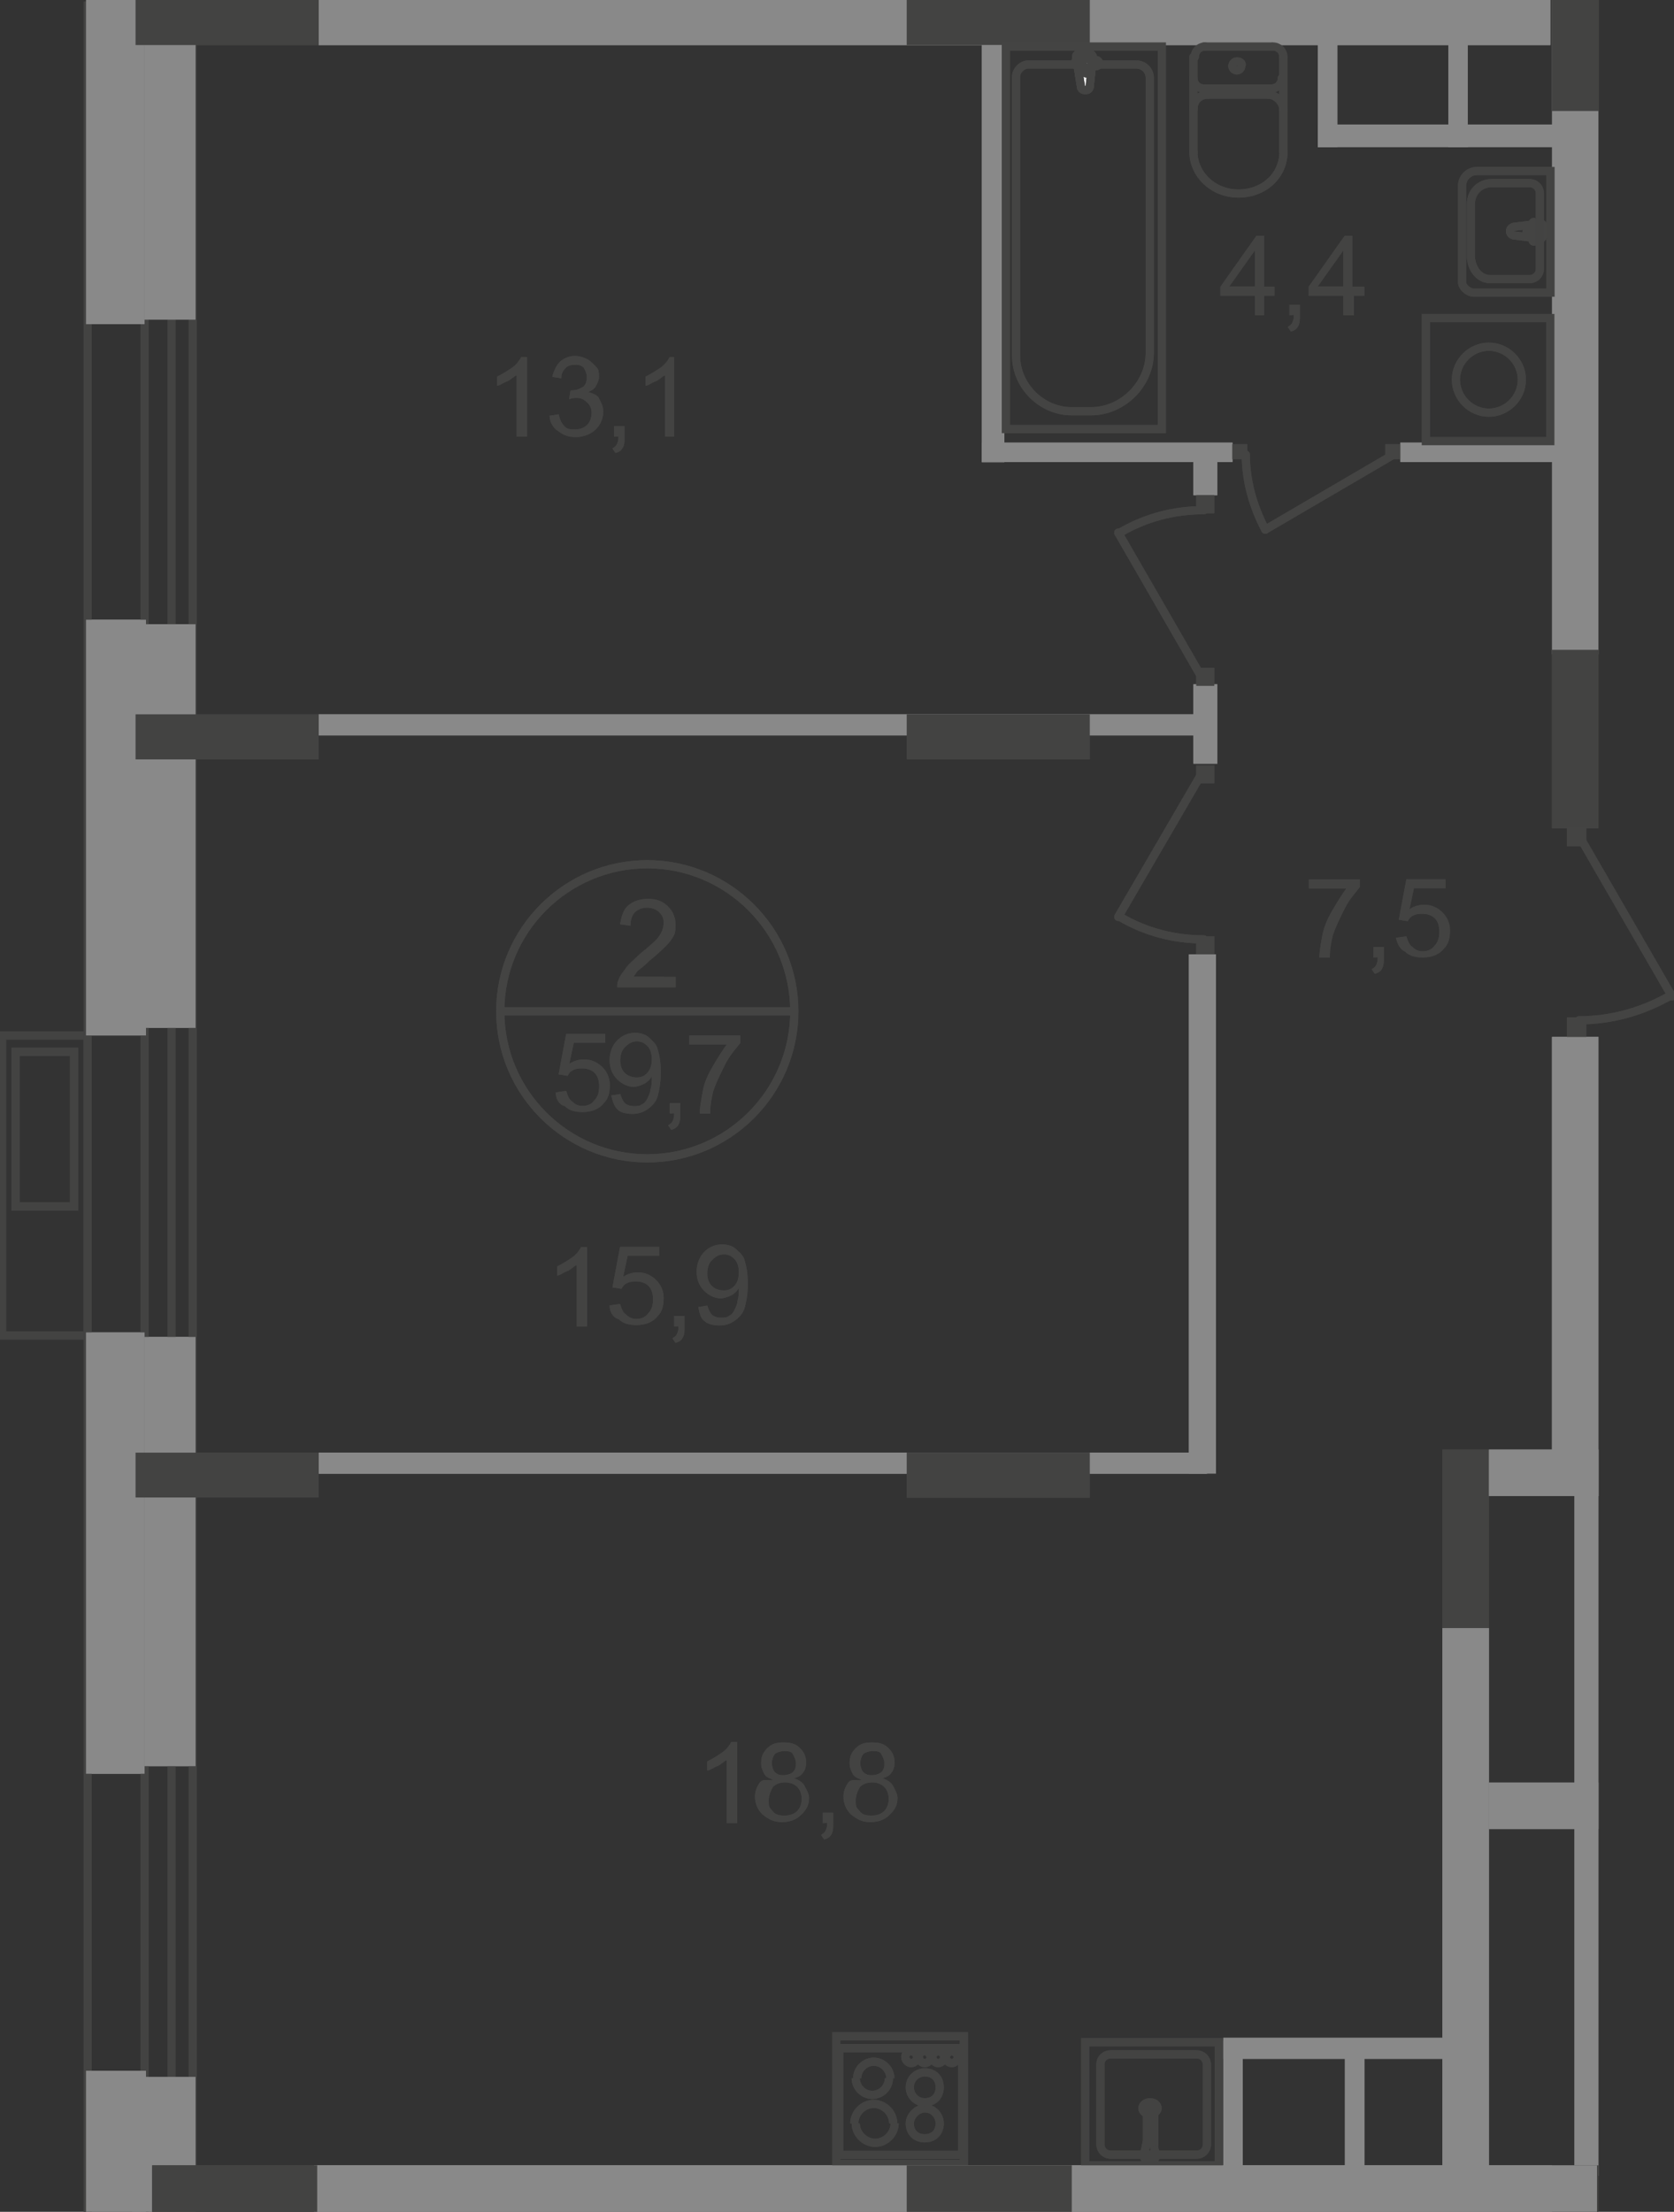 <?xml version="1.0" encoding="utf-8"?>
<!-- Generator: Adobe Illustrator 26.0.0, SVG Export Plug-In . SVG Version: 6.00 Build 0)  -->
<svg version="1.1" id="Слой_1" xmlns="http://www.w3.org/2000/svg" xmlns:xlink="http://www.w3.org/1999/xlink" x="0px" y="0px"
	 viewBox="0 0 817.5 1080" style="enable-background:new 0 0 817.5 1080;" xml:space="preserve">
<rect x="0" y="0" width="817.5" height="1080" fill="#333333" stroke="none"/>
<style type="text/css">
	.st0{fill-rule:evenodd;clip-rule:evenodd;fill:#434342;}
	.st1{fill-rule:evenodd;clip-rule:evenodd;fill:#898989;}
	.st2{fill:none;stroke:#434342;stroke-width:4;stroke-miterlimit:22.926;}
	.st3{fill:none;stroke:#444443;stroke-width:4;stroke-linecap:round;stroke-linejoin:round;stroke-miterlimit:10;}
	.st4{fill:none;stroke:#444443;stroke-width:4;stroke-miterlimit:22.926;}
	.st5{fill:#FFFFFF;}
	.st6{fill:none;stroke:#434342;stroke-width:4;stroke-miterlimit:10;}
	.st7{fill:#444443;}
	.st8{fill:none;stroke:#444443;stroke-width:4;}
	.st9{fill:#434342;}
</style>
<rect x="757.9" y="317.3" class="st0" width="22.7" height="87.2"/>
<rect x="704.4" y="707.8" class="st0" width="22.7" height="87.2"/>
<polygon class="st1" points="704.4,795 704.4,1062.4 727.1,1062.4 727.1,795 "/>
<rect x="757.9" y="506.3" class="st1" width="22.7" height="224.2"/>
<rect x="727.1" y="707.8" class="st1" width="53.5" height="22.7"/>
<polygon class="st1" points="768.9,707.8 768.9,1062.4 780.6,1062.4 780.6,707.8 "/>
<rect x="727.1" y="870.4" class="st1" width="53.5" height="22.7"/>
<rect x="153.4" y="1057.3" class="st1" width="626.5" height="22.7"/>
<rect x="442.8" y="1057.3" class="st0" width="80.6" height="22.7"/>
<rect x="155.6" class="st1" width="601.5" height="22"/>
<rect x="442.8" class="st0" width="89.4" height="22"/>
<rect x="155.6" y="348.8" class="st1" width="433.8" height="10.3"/>
<rect x="442.8" y="348.8" class="st0" width="89.4" height="22"/>
<rect x="155.6" y="709.3" class="st1" width="433.8" height="10.3"/>
<rect x="442.8" y="709.3" class="st0" width="89.4" height="22"/>
<rect x="582.8" y="334.1" class="st1" width="11.7" height="38.8"/>
<polygon class="st1" points="580.6,466 580.6,719.5 593.8,719.5 593.8,466 "/>
<rect x="479.5" y="22" class="st1" width="11" height="203.7"/>
<rect x="479.5" y="216.1" class="st1" width="122.4" height="9.5"/>
<rect x="683.9" y="216.1" class="st1" width="88.7" height="9.5"/>
<rect x="582.8" y="221.3" class="st1" width="11.7" height="20.5"/>
<rect x="707.3" y="19.1" class="st1" width="9.5" height="52.8"/>
<rect x="643.6" y="19.1" class="st1" width="9.5" height="52.8"/>
<rect x="643.6" y="60.8" class="st1" width="118" height="11"/>
<rect x="696.3" y="155.3" class="st2" width="60.8" height="60.1"/>
<path class="st2" d="M711,185.4L711,185.4c0-8.8,7.3-16.1,16.1-16.1l0,0c8.8,0,16.1,7.3,16.1,16.1l0,0c0,8.8-7.3,16.1-16.1,16.1l0,0
	C718.3,201.5,711,194.2,711,185.4z"/>
<path class="st3" d="M626.7,27.8c0-2.9-2.2-5.1-5.1-5.1"/>
<line class="st3" x1="626.7" y1="27.8" x2="626.7" y2="74"/>
<path class="st3" d="M582.8,74c0,11,9.5,20.5,22,20.5s22-8.8,22-20.5"/>
<line class="st3" x1="582.8" y1="74.7" x2="582.8" y2="27.8"/>
<path class="st3" d="M588.6,22.7c-2.9,0-5.1,2.2-5.1,5.1"/>
<line class="st3" x1="587.9" y1="22.7" x2="620.9" y2="22.7"/>
<path class="st3" d="M604,30c-1.5,0-2.2,1.5-2.2,2.2c0,1.5,1.5,2.2,2.2,2.2c1.5,0,2.2-1.5,2.2-2.2C606.9,30.8,605.5,30,604,30z"/>
<path class="st3" d="M582.8,38.1c0,2.9,2.2,5.1,5.1,5.1"/>
<line class="st3" x1="587.9" y1="43.2" x2="620.9" y2="43.2"/>
<path class="st3" d="M620.9,43.2c2.9,0,5.1-2.2,5.1-5.1"/>
<path class="st3" d="M626.7,53.5c0-3.7-3.7-7.3-7.3-7.3"/>
<line class="st3" x1="618.7" y1="46.2" x2="590.1" y2="46.2"/>
<path class="st3" d="M590.1,46.2c-4.4,0-7.3,2.9-7.3,7.3"/>
<rect x="491.2" y="22.7" class="st4" width="76.2" height="186.8"/>
<path class="st4" d="M561.5,172.2V38.1c0-3.7-2.9-6.6-6.6-6.6h-52.8c-2.9,0-5.9,2.9-5.9,5.9v136.3c0,14.7,12.5,27.1,27.1,27.1h9.5
	C548.3,200.8,561.5,187.6,561.5,172.2z"/>
<path class="st5" d="M527.8,41.8l-2.2-13.9c-0.7-2.9,8.1-2.9,8.1,0l-1.5,13.9c0,1.5-0.7,2.2-2.2,2.2C528.5,44,527.8,43.2,527.8,41.8
	z"/>
<path class="st4" d="M527.8,41.8l-2.2-13.9c-0.7-2.9,8.1-2.9,8.1,0l-1.5,13.9c0,1.5-0.7,2.2-2.2,2.2C528.5,44,527.8,43.2,527.8,41.8
	z"/>
<path class="st3" d="M527.8,41.8l-2.2-13.9c-0.7-2.9,8.1-2.9,8.1,0l-1.5,13.9c0,1.5-0.7,2.2-2.2,2.2C528.5,44,527.8,43.2,527.8,41.8
	z"/>
<path class="st5" d="M524.9,30.8L524.9,30.8c0-0.7,0.7-1.5,1.5-1.5h2.9v-2.9c0-0.7,0.7-1.5,1.5-1.5c0.7,0,1.5,0.7,1.5,1.5v2.9h2.9
	c0.7,0,1.5,0.7,1.5,1.5s-0.7,1.5-1.5,1.5h-2.9v2.9c0,0.7-0.7,0.7-1.5,0.7c-0.7,0-1.5-0.7-1.5-0.7v-2.9h-2.9
	C525.6,32.2,524.9,31.5,524.9,30.8z"/>
<path class="st3" d="M524.9,30.8L524.9,30.8c0-0.7,0.7-1.5,1.5-1.5h2.9v-2.9c0-0.7,0.7-1.5,1.5-1.5c0.7,0,1.5,0.7,1.5,1.5v2.9h2.9
	c0.7,0,1.5,0.7,1.5,1.5s-0.7,1.5-1.5,1.5h-2.9v2.9c0,0.7-0.7,0.7-1.5,0.7c-0.7,0-1.5-0.7-1.5-0.7v-2.9h-2.9
	C525.6,32.2,524.9,31.5,524.9,30.8z"/>
<path class="st3" d="M524.9,30.8L524.9,30.8c0-0.7,0.7-1.5,1.5-1.5h2.9v-2.9c0-0.7,0.7-1.5,1.5-1.5c0.7,0,1.5,0.7,1.5,1.5v2.9h2.9
	c0.7,0,1.5,0.7,1.5,1.5s-0.7,1.5-1.5,1.5h-2.9v2.9c0,0.7-0.7,0.7-1.5,0.7c-0.7,0-1.5-0.7-1.5-0.7v-2.9h-2.9
	C525.6,32.2,524.9,31.5,524.9,30.8z"/>
<path class="st3" d="M739.6,115l12.5,1.5c2.2,0.7,2.9-8.1,0-7.3l-12.5,1.5c-0.7,0-2.2,0.7-2.2,2.2C737.4,114.3,738.8,115,739.6,115z
	"/>
<path class="st3" d="M749.1,118L749.1,118c0.7,0,0.7-0.7,0.7-1.5v-2.2h2.2c0.7,0,0.7-0.7,0.7-0.7l-0.7-1.5h-2.2v-2.2
	c0-0.7-0.7-1.5-0.7-1.5c-0.7,0-0.7,0.7-0.7,1.5v2.2h-2.2c-0.7,0-0.7,0.7-0.7,1.5c0,0.7,0.7,0.7,0.7,0.7h2.2v2.2
	C748.4,117.2,748.4,118,749.1,118z"/>
<path class="st2" d="M719.8,142.9h37.4V83.5h-35.9c-3.7,0-7.3,2.9-7.3,7.3v46.9C713.9,139.9,716.8,142.9,719.8,142.9z"/>
<path class="st2" d="M727.8,136.3h19.1c2.9,0,5.1-2.2,5.1-5.1V94.5c0-2.9-2.2-5.1-5.1-5.1h-18.3c-5.9,0-10.3,4.4-10.3,10.3V126
	C719,131.9,722.7,136.3,727.8,136.3z"/>
<path class="st6" d="M557.9,1029.4c0,1.5,1.5,2.9,3.7,2.9s3.7-1.5,3.7-2.9c0-1.5-1.5-2.9-3.7-2.9
	C559.3,1026.5,557.9,1028,557.9,1029.4z"/>
<line class="st6" x1="563" y1="1045.6" x2="564.4" y2="1052.2"/>
<path class="st6" d="M558.6,1052.2c0,1.5,0.7,2.9,2.2,2.9c1.5,0,3.7-0.7,3.7-2.2v-0.7"/>
<line class="st6" x1="558.6" y1="1052.2" x2="560.1" y2="1045.6"/>
<path class="st6" d="M563,1045.6c0-0.7-0.7-0.7-1.5-0.7c-0.7,0-0.7,0.7-0.7,0.7"/>
<line class="st6" x1="560.1" y1="1047.8" x2="560.1" y2="1030.9"/>
<path class="st6" d="M560.1,1030.2C560.1,1030.9,560.1,1030.9,560.1,1030.2"/>
<path class="st6" d="M563,1030.2c-0.7-0.7-2.2-0.7-3.7,0"/>
<path class="st6" d="M563.7,1030.9L563.7,1030.9"/>
<line class="st6" x1="563.7" y1="1030.9" x2="563.7" y2="1047.8"/>
<line class="st6" x1="563.7" y1="1047.8" x2="563" y2="1045.6"/>
<path class="st6" d="M563,1045.6c0-0.7-0.7-0.7-1.5-0.7c-0.7,0-0.7,0.7-0.7,0.7"/>
<line class="st6" x1="560.1" y1="1045.6" x2="560.1" y2="1047.8"/>
<path class="st2" d="M542.5,1003.1h41.8c2.9,0,5.1,2.2,5.1,5.1v38.8c0,2.9-2.2,5.1-5.1,5.1h-41.8c-2.9,0-5.1-2.2-5.1-5.1v-38.8
	C537.3,1005.3,539.5,1003.1,542.5,1003.1z"/>
<rect x="530" y="997.2" class="st2" width="65.2" height="60.1"/>
<line class="st6" x1="469.9" y1="1052.2" x2="409.8" y2="1052.2"/>
<line class="st6" x1="409.8" y1="1052.2" x2="409.8" y2="1000.1"/>
<line class="st6" x1="409.8" y1="1000.1" x2="469.9" y2="1000.1"/>
<line class="st6" x1="469.9" y1="1000.1" x2="469.9" y2="1052.2"/>
<path class="st6" d="M417.9,1014.8c0,4.4,3.7,8.1,8.1,8.1c4.4,0,8.1-3.7,8.1-8.1"/>
<path class="st6" d="M434.8,1014.8c0-4.4-3.7-8.1-8.1-8.1c-4.4,0-8.1,3.7-8.1,8.1"/>
<path class="st6" d="M444.3,1036.8c0,4.4,2.9,7.3,7.3,7.3c4.4,0,7.3-2.9,7.3-7.3"/>
<path class="st6" d="M458.9,1036.8c0-3.7-2.9-7.3-7.3-7.3c-3.7,0-7.3,3.7-7.3,7.3"/>
<path class="st6" d="M444.3,1019.2c0,3.7,2.9,7.3,7.3,7.3c4.4,0,7.3-2.9,7.3-7.3"/>
<path class="st6" d="M458.9,1019.2c0-4.4-2.9-7.3-7.3-7.3c-3.7,0-7.3,2.9-7.3,7.3"/>
<path class="st6" d="M417.9,1036.8c0,5.1,4.4,9.5,9.5,9.5s9.5-4.4,9.5-9.5"/>
<path class="st6" d="M436.2,1036.8c0-5.1-4.4-9.5-9.5-9.5s-9.5,4.4-9.5,9.5"/>
<path class="st6" d="M461.9,1004.5c0,1.5,1.5,2.9,2.9,2.9c1.5,0,2.9-1.5,2.9-2.9c0-1.5-1.5-2.9-2.9-2.9
	C463.3,1001.6,461.9,1003.1,461.9,1004.5z"/>
<path class="st6" d="M455.3,1004.5c0,1.5,1.5,2.9,2.9,2.9s2.9-1.5,2.9-2.9c0-1.5-1.5-2.9-2.9-2.9S455.3,1003.1,455.3,1004.5z"/>
<path class="st6" d="M448.7,1004.5c0,1.5,1.5,2.9,2.9,2.9c1.5,0,2.9-1.5,2.9-2.9c0-1.5-1.5-2.9-2.9-2.9
	C449.4,1001.6,448.7,1003.1,448.7,1004.5z"/>
<path class="st6" d="M442.1,1004.5c0,1.5,1.5,2.9,2.9,2.9c1.5,0,2.9-1.5,2.9-2.9c0-1.5-1.5-2.9-2.9-2.9
	C442.8,1001.6,442.1,1003.1,442.1,1004.5z"/>
<rect x="408.4" y="994.3" class="st6" width="62.3" height="62.3"/>
<rect x="597.4" y="996.5" class="st1" width="9.5" height="65.9"/>
<rect x="597.4" y="995" class="st1" width="119.4" height="10.3"/>
<polygon class="st1" points="656.8,1002.3 656.8,1068.3 666.3,1068.3 666.3,1002.3 "/>
<rect x="765.2" y="496.8" class="st7" width="9.5" height="9.5"/>
<line class="st3" x1="770.3" y1="406.6" x2="816.5" y2="486.5"/>
<path class="st3" d="M771.1,498.2c16.1,0,31.5-4.4,45.4-12.5"/>
<rect x="765.2" y="403.7" class="st7" width="9.5" height="9.5"/>
<rect x="584.2" y="457.2" class="st7" width="8.8" height="8.8"/>
<line class="st3" x1="587.9" y1="375.9" x2="546.1" y2="447.7"/>
<path class="st3" d="M587.9,458.7c-14.7,0-28.6-3.7-41-11"/>
<rect x="584.2" y="373.7" class="st7" width="8.8" height="8.8"/>
<rect x="584.2" y="241.8" class="st7" width="8.8" height="8.8"/>
<line class="st3" x1="587.9" y1="332.6" x2="546.1" y2="260.1"/>
<path class="st3" d="M587.9,249.1c-14.7,0-28.6,3.7-41,11"/>
<rect x="584.2" y="326.1" class="st7" width="8.8" height="8.8"/>
<rect x="601.8" y="216.9" class="st7" width="7.3" height="7.3"/>
<line class="st3" x1="681.7" y1="221.3" x2="617.9" y2="258.6"/>
<path class="st3" d="M608.4,222c0,13.2,3.7,25.6,9.5,36.6"/>
<rect x="676.5" y="216.9" class="st7" width="7.3" height="7.3"/>
<rect x="1" y="505.6" class="st2" width="41.8" height="146.5"/>
<polygon class="st2" points="36.2,589.1 36.2,513.6 7.6,513.6 7.6,589.1 "/>
<polygon class="st1" points="95.5,501.9 95.5,304.8 69.1,304.8 69.1,501.9 "/>
<polygon class="st1" points="71.3,505.6 71.3,302.6 42,302.6 42,505.6 "/>
<polygon class="st1" points="95.5,862.4 95.5,652.8 70.6,652.8 70.6,862.4 "/>
<polygon class="st1" points="70.6,866.1 70.6,650.6 42,650.6 42,866.1 "/>
<path class="st8" d="M316.1,565.6c39.6,0,71.8-32.2,71.8-71.8S355.6,422,316.1,422c-39.6,0-71.8,32.2-71.8,71.8
	S276.5,565.6,316.1,565.6z"/>
<line class="st4" x1="244.3" y1="493.8" x2="387.9" y2="493.8"/>
<g>
	<path class="st9" d="M330,477v5.1h-28.6c0-1.5,0-2.2,0.7-3.7c0.7-2.2,2.2-3.7,3.7-5.9c1.5-2.2,3.7-3.7,6.6-6.6
		c4.4-3.7,8.1-6.6,9.5-8.8c1.5-2.2,2.2-4.4,2.2-6.6c0-2.2-0.7-3.7-2.2-5.1c-1.5-1.5-3.7-2.2-5.9-2.2c-2.2,0-4.4,0.7-5.9,2.2
		c-1.5,1.5-2.2,3.7-2.2,6.6l-5.1-0.7c0.7-3.7,1.5-7.3,4.4-9.5c2.9-2.2,5.9-2.9,9.5-2.9c4.4,0,7.3,1.5,9.5,3.7
		c2.2,2.2,3.7,5.1,3.7,8.8c0,1.5,0,3.7-0.7,5.1c-0.7,1.5-2.2,3.7-3.7,5.1c-1.5,1.5-4.4,4.4-8.1,7.3c-2.9,2.9-5.1,4.4-5.9,5.1
		c-0.7,0.7-1.5,2.2-2.2,2.9L330,477L330,477z"/>
</g>
<g>
	<path class="st9" d="M271.4,533.4l5.1-0.7c0.7,2.2,1.5,4.4,2.9,5.1c1.5,1.5,2.9,2.2,5.1,2.2c2.2,0,4.4-0.7,5.9-2.9
		c1.5-1.5,2.2-3.7,2.2-6.6c0-2.9-0.7-5.1-2.2-6.6c-1.5-1.5-3.7-2.2-5.9-2.2c-1.5,0-2.9,0-4.4,0.7c-1.5,0.7-2.2,1.5-2.9,2.9l-4.4-0.7
		l3.7-19.8h19.1v4.4h-15.4l-2.2,10.3c2.2-1.5,4.4-2.2,7.3-2.2c3.7,0,6.6,1.5,8.8,3.7c2.2,2.2,3.7,5.1,3.7,8.8c0,3.7-0.7,6.6-2.9,8.8
		c-2.2,2.9-5.9,4.4-10.3,4.4c-3.7,0-6.6-0.7-8.8-2.9C272.8,539.3,271.4,536.3,271.4,533.4z"/>
</g>
<g>
	<path class="st9" d="M298.5,534.9l4.4-0.7c0.7,2.2,1.5,3.7,2.2,4.4c0.7,0.7,2.2,1.5,4.4,1.5c1.5,0,2.9,0,3.7-0.7
		c1.5-0.7,2.2-1.5,2.9-2.9c0.7-1.5,1.5-2.9,1.5-4.4c0.7-2.2,0.7-3.7,0.7-5.9v-0.7c-0.7,1.5-2.2,2.9-3.7,3.7
		c-1.5,0.7-3.7,1.5-5.1,1.5c-2.9,0-5.9-1.5-8.1-3.7s-3.7-5.1-3.7-9.5c0-3.7,1.5-7.3,3.7-9.5c2.2-2.2,5.1-3.7,8.8-3.7
		c2.2,0,5.1,0.7,6.6,2.2c1.5,1.5,3.7,2.9,4.4,5.9c0.7,2.2,1.5,5.9,1.5,11c0,5.1-0.7,8.8-1.5,11.7c-0.7,2.9-2.9,5.1-5.1,6.6
		c-2.2,1.5-4.4,2.2-7.3,2.2s-5.9-0.7-7.3-2.2C299.9,540,299.2,537.8,298.5,534.9z M318.3,517.3c0-2.9-0.7-5.1-2.2-6.6
		c-1.5-1.5-2.9-2.2-5.1-2.2c-2.2,0-3.7,0.7-5.9,2.9c-1.5,1.5-2.2,3.7-2.2,6.6c0,2.2,0.7,4.4,2.2,5.9c1.5,1.5,3.7,2.2,5.9,2.2
		c2.2,0,3.7-0.7,5.1-2.2C317.5,522.4,318.3,520.2,318.3,517.3z"/>
</g>
<g>
	<path class="st9" d="M327.1,543.7v-5.1h5.1v5.1c0,2.2,0,3.7-0.7,5.1c-0.7,1.5-1.5,2.2-3.7,2.9l-1.5-2.2c0.7-0.7,1.5-0.7,2.2-2.2
		s0.7-2.2,0.7-3.7L327.1,543.7L327.1,543.7z"/>
</g>
<g>
	<path class="st9" d="M336.6,510v-4.4h24.9v3.7c-2.2,2.9-5.1,5.9-7.3,10.3s-4.4,8.8-5.9,13.2c-0.7,2.9-1.5,6.6-1.5,11h-5.1
		c0-2.9,0.7-6.6,1.5-11c0.7-4.4,2.9-8.8,5.1-12.5c2.2-3.7,4.4-7.3,6.6-10.3L336.6,510L336.6,510z"/>
</g>
<g>
	<path class="st9" d="M286,647.7h-4.4v-30c-1.5,0.7-2.9,2.2-4.4,2.9c-2.2,0.7-3.7,2.2-5.1,2.2v-4.4c2.9-1.5,5.1-2.9,7.3-4.4
		c2.2-1.5,3.7-3.7,4.4-5.1h2.9v38.8H286z"/>
</g>
<g>
	<path class="st9" d="M297.7,637.4l5.1-0.7c0.7,2.2,1.5,4.4,2.9,5.1c1.5,1.5,2.9,2.2,5.1,2.2c2.2,0,4.4-0.7,5.9-2.9
		c1.5-1.5,2.2-3.7,2.2-6.6c0-2.9-0.7-5.1-2.2-6.6c-1.5-1.5-3.7-2.2-5.9-2.2c-1.5,0-2.9,0-4.4,0.7s-2.2,1.5-2.9,2.9l-4.4-0.7
		l3.7-19.8h19.1v4.4h-15.4l-2.2,10.3c2.2-1.5,4.4-2.2,7.3-2.2c3.7,0,6.6,1.5,8.8,3.7c2.2,2.2,3.7,5.1,3.7,8.8s-0.7,6.6-2.9,8.8
		c-2.2,2.9-5.9,4.4-10.3,4.4c-3.7,0-6.6-0.7-8.8-2.9C299.2,643.3,297.7,640.4,297.7,637.4z"/>
</g>
<g>
	<path class="st9" d="M329.2,647.7v-5.1h5.1v5.1c0,2.2,0,3.7-0.7,5.1c-0.7,1.5-1.5,2.2-3.7,2.9l-1.5-2.2c0.7-0.7,1.5-0.7,2.2-2.2
		c0.7-1.5,0.7-2.2,0.7-3.7L329.2,647.7L329.2,647.7z"/>
</g>
<g>
	<path class="st9" d="M341,638.2l4.4-0.7c0.7,2.2,1.5,3.7,2.2,4.4c0.7,0.7,2.2,1.5,4.4,1.5c1.5,0,2.9,0,3.7-0.7
		c1.5-0.7,2.2-1.5,2.9-2.9c0.7-1.5,1.5-2.9,1.5-4.4c0.7-2.2,0.7-3.7,0.7-5.9v-0.7c-0.7,1.5-2.2,2.9-3.7,3.7
		c-1.5,0.7-3.7,1.5-5.1,1.5c-2.9,0-5.9-1.5-8.1-3.7c-2.2-2.2-3.7-5.1-3.7-9.5c0-3.7,1.5-7.3,3.7-9.5c2.2-2.2,5.1-3.7,8.8-3.7
		c2.2,0,5.1,0.7,6.6,2.2c1.5,1.5,3.7,2.9,4.4,5.9c0.7,2.2,1.5,5.9,1.5,11c0,5.1-0.7,8.8-1.5,11.7c-0.7,2.9-2.9,5.1-5.1,6.6
		c-2.2,1.5-4.4,2.2-7.3,2.2s-5.9-0.7-7.3-2.2C342.4,644,341.7,641.8,341,638.2z M360.8,621.3c0-2.9-0.7-5.1-2.2-6.6
		c-1.5-1.5-2.9-2.2-5.1-2.2c-2.2,0-3.7,0.7-5.9,2.9c-1.5,1.5-2.2,3.7-2.2,6.6c0,2.2,0.7,4.4,2.2,5.9c1.5,1.5,3.7,2.2,5.9,2.2
		c2.2,0,3.7-0.7,5.1-2.2C360,626.5,360.8,624.3,360.8,621.3z"/>
</g>
<g>
	<path class="st9" d="M612.8,153.9v-9.5H596v-4.4l17.6-24.9h3.7v24.9h5.1v4.4h-5.1v9.5H612.8z M612.8,139.9v-17.6l-12.5,17.6H612.8z
		"/>
</g>
<g>
	<path class="st9" d="M629.7,153.9v-5.1h5.1v5.1c0,2.2,0,3.7-0.7,5.1c-0.7,1.5-1.5,2.2-3.7,2.9l-1.5-2.2c0.7-0.7,1.5-0.7,2.2-2.2
		s0.7-2.2,0.7-3.7L629.7,153.9L629.7,153.9z"/>
</g>
<g>
	<path class="st9" d="M656,153.9v-9.5h-16.9v-4.4l17.6-24.9h3.7v24.9h5.9v4.4h-5.1v9.5H656z M656,139.9v-17.6l-12.5,17.6H656z"/>
</g>
<g>
	<path class="st9" d="M256.7,213.2h-4.4v-30c-1.5,0.7-2.9,2.2-4.4,2.9c-2.2,0.7-3.7,2.2-5.1,2.2v-4.4c2.9-1.5,5.1-2.9,7.3-4.4
		c2.2-1.5,3.7-3.7,4.4-5.1h2.9v38.8H256.7z"/>
</g>
<g>
	<path class="st9" d="M268.4,203l4.4-0.7c0.7,2.9,1.5,4.4,2.9,5.9c1.5,1.5,2.9,1.5,5.1,1.5s4.4-0.7,5.9-2.2c1.5-1.5,2.2-3.7,2.2-5.9
		s-0.7-3.7-2.2-5.1c-1.5-1.5-2.9-2.2-5.1-2.2c-0.7,0-2.2,0-3.7,0.7l0.7-4.4h0.7c2.2,0,3.7-0.7,5.1-1.5c1.5-0.7,2.2-2.9,2.2-5.1
		c0-1.5-0.7-2.9-1.5-4.4c-1.5-1.5-2.9-1.5-4.4-1.5c-2.2,0-3.7,0.7-4.4,1.5c-1.5,1.5-2.2,2.9-2.2,5.1l-4.4-0.7
		c0.7-2.9,2.2-5.9,3.7-7.3c1.5-1.5,4.4-2.9,7.3-2.9c2.2,0,4.4,0.7,5.9,1.5c1.5,0.7,2.9,2.2,4.4,3.7c1.5,1.5,1.5,2.9,1.5,5.1
		c0,1.5-0.7,2.9-1.5,4.4c-0.7,1.5-2.2,2.2-3.7,2.9c2.2,0.7,4.4,1.5,5.1,2.9c0.7,1.5,2.2,3.7,2.2,6.6c0,3.7-1.5,6.6-3.7,8.8
		c-2.2,2.2-5.9,3.7-9.5,3.7c-3.7,0-5.9-0.7-8.8-2.9C269.9,208.8,268.4,205.9,268.4,203z"/>
</g>
<g>
	<path class="st9" d="M299.9,213.2v-5.1h5.1v5.1c0,2.2,0,3.7-0.7,5.1s-1.5,2.2-3.7,2.9l-1.5-2.2c0.7-0.7,1.5-0.7,2.2-2.2
		c0.7-1.5,0.7-2.2,0.7-3.7L299.9,213.2L299.9,213.2z"/>
</g>
<g>
	<path class="st9" d="M329.2,213.2h-4.4v-30c-1.5,0.7-2.9,2.2-4.4,2.9c-2.2,0.7-3.7,2.2-5.1,2.2v-4.4c2.9-1.5,5.1-2.9,7.3-4.4
		c2.2-1.5,3.7-3.7,4.4-5.1h2.2V213.2z"/>
</g>
<g>
	<path class="st9" d="M639.2,433.8v-4.4h24.9v3.7c-2.2,2.9-5.1,5.9-7.3,10.3c-2.2,4.4-4.4,8.8-5.9,13.2c-0.7,2.9-1.5,6.6-1.5,11
		h-5.1c0-2.9,0.7-6.6,1.5-11s2.9-8.8,5.1-12.5c2.2-3.7,4.4-7.3,6.6-10.3L639.2,433.8L639.2,433.8z"/>
</g>
<g>
	<path class="st9" d="M670.7,467.5v-5.1h5.1v5.1c0,2.2,0,3.7-0.7,5.1c-0.7,1.5-1.5,2.2-3.7,2.9l-1.5-2.2c0.7-0.7,1.5-0.7,2.2-2.2
		s0.7-2.2,0.7-3.7L670.7,467.5L670.7,467.5z"/>
</g>
<g>
	<path class="st9" d="M681.7,457.9l5.1-0.7c0.7,2.2,1.5,4.4,2.9,5.1c1.5,1.5,2.9,2.2,5.1,2.2c2.2,0,4.4-0.7,5.9-2.9
		c1.5-1.5,2.2-3.7,2.2-6.6c0-2.9-0.7-5.1-2.2-6.6c-1.5-1.5-3.7-2.2-5.9-2.2c-1.5,0-2.9,0-4.4,0.7c-1.5,0.7-2.2,1.5-2.9,2.9l-4.4-0.7
		l3.7-19.8h19.1v4.4h-15.4l-2.2,10.3c2.2-1.5,4.4-2.2,7.3-2.2c3.7,0,6.6,1.5,8.8,3.7c2.2,2.2,3.7,5.1,3.7,8.8c0,3.7-0.7,6.6-2.9,8.8
		c-2.2,2.9-5.9,4.4-10.3,4.4c-3.7,0-6.6-0.7-8.8-2.9C683.9,463.8,682.4,460.9,681.7,457.9z"/>
</g>
<g>
	<path class="st9" d="M359.3,890.2h-4.4v-30.8c-1.5,0.7-2.9,2.2-4.4,2.9c-2.2,0.7-3.7,2.2-5.1,2.2v-4.4c2.9-1.5,5.1-2.9,7.3-4.4
		c2.2-1.5,3.7-3.7,4.4-5.1h2.9v39.6H359.3z"/>
</g>
<g>
	<path class="st9" d="M377.6,869c-2.2-0.7-3.7-1.5-4.4-2.9s-1.5-2.9-1.5-5.1c0-2.9,0.7-5.1,2.9-7.3s4.4-2.9,8.1-2.9
		c3.7,0,5.9,0.7,8.1,2.9c2.2,2.2,2.9,4.4,2.9,7.3c0,1.5-0.7,3.7-1.5,4.4c-0.7,1.5-2.2,2.2-4.4,2.9c2.2,0.7,4.4,2.2,5.1,3.7
		c0.7,1.5,2.2,3.7,2.2,5.9c0,3.7-1.5,5.9-3.7,8.1c-2.2,2.2-5.1,3.7-9.5,3.7c-4.4,0-6.6-1.5-9.5-3.7c-2.2-2.2-3.7-5.1-3.7-8.8
		c0-2.2,0.7-4.4,2.2-6.6C372.5,868.2,375.4,869.7,377.6,869z M375.4,879.2c0,1.5,0,2.9,0.7,3.7c0.7,0.7,1.5,2.2,2.9,2.9
		c1.5,0.7,2.9,0.7,4.4,0.7c2.2,0,4.4-0.7,5.9-2.2c1.5-1.5,2.2-3.7,2.2-5.9s-0.7-4.4-2.2-5.9c-1.5-1.5-3.7-2.2-5.9-2.2
		s-4.4,0.7-5.9,2.2C376.1,874.8,375.4,877,375.4,879.2z M376.9,860.9c0,1.5,0.7,3.7,1.5,4.4c1.5,1.5,2.9,1.5,4.4,1.5
		c1.5,0,3.7-0.7,4.4-1.5c1.5-1.5,1.5-2.9,1.5-4.4c0-1.5-0.7-2.9-1.5-4.4c-0.7-1.5-2.9-1.5-4.4-1.5s-3.7,0.7-4.4,1.5
		C377.6,857.3,376.9,859.5,376.9,860.9z"/>
</g>
<g>
	<path class="st9" d="M401.8,890.2v-5.1h5.1v5.1c0,2.2,0,3.7-0.7,5.1c-0.7,1.5-1.5,2.2-3.7,2.9l-1.5-2.2c0.7-0.7,1.5-0.7,2.2-2.2
		c0.7-1.5,0.7-2.2,0.7-3.7L401.8,890.2L401.8,890.2z"/>
</g>
<g>
	<path class="st9" d="M420.8,869c-2.2-0.7-3.7-1.5-4.4-2.9c-0.7-1.5-1.5-2.9-1.5-5.1c0-2.9,0.7-5.1,2.9-7.3c2.2-2.2,4.4-2.9,8.1-2.9
		s5.9,0.7,8.1,2.9s2.9,4.4,2.9,7.3c0,1.5-0.7,3.7-1.5,4.4c-0.7,1.5-2.2,2.2-4.4,2.9c2.2,0.7,4.4,2.2,5.1,3.7
		c0.7,1.5,2.2,3.7,2.2,5.9c0,3.7-1.5,5.9-3.7,8.1c-2.2,2.2-5.1,3.7-9.5,3.7c-4.4,0-6.6-1.5-9.5-3.7c-2.2-2.2-3.7-5.1-3.7-8.8
		c0-2.2,0.7-4.4,2.2-6.6C415.7,868.2,418.6,869.7,420.8,869z M417.9,879.2c0,1.5,0,2.9,0.7,3.7c0.7,0.7,1.5,2.2,2.9,2.9
		c1.5,0.7,2.9,0.7,4.4,0.7c2.2,0,4.4-0.7,5.9-2.2c1.5-1.5,2.2-3.7,2.2-5.9s-0.7-4.4-2.2-5.9c-1.5-1.5-3.7-2.2-5.9-2.2
		s-4.4,0.7-5.9,2.2C418.6,874.8,417.9,877,417.9,879.2z M420.1,860.9c0,1.5,0.7,3.7,1.5,4.4c1.5,1.5,2.9,1.5,4.4,1.5
		c1.5,0,3.7-0.7,4.4-1.5c1.5-1.5,1.5-2.9,1.5-4.4c0-1.5-0.7-2.9-1.5-4.4c-0.7-1.5-2.9-1.5-4.4-1.5s-3.7,0.7-4.4,1.5
		C420.8,857.3,420.1,859.5,420.1,860.9z"/>
</g>
<rect x="66.2" class="st0" width="89.4" height="22"/>
<rect x="66.2" y="348.8" class="st0" width="89.4" height="22"/>
<polygon class="st0" points="66.2,709.3 66.2,731.2 155.6,731.2 155.6,709.3 "/>
<rect x="74.3" y="1057.3" class="st0" width="80.6" height="22.7"/>
<rect x="155.6" class="st1" width="601.5" height="22"/>
<rect x="442.8" class="st0" width="89.4" height="22"/>
<rect x="66.2" class="st0" width="89.4" height="22"/>
<g id="Kvartira_59_x2C_7">
	<polygon class="st1" points="757.9,0 757.9,319.5 780.6,319.5 780.6,0 	"/>
	<rect x="757.9" class="st0" width="22.7" height="54.2"/>
	<rect x="757.9" y="317.3" class="st0" width="22.7" height="87.2"/>
	<rect x="704.4" y="707.8" class="st0" width="22.7" height="87.2"/>
	<polygon class="st1" points="704.4,795 704.4,1062.4 727.1,1062.4 727.1,795 	"/>
	<rect x="757.9" y="506.3" class="st1" width="22.7" height="224.2"/>
	<rect x="727.1" y="707.8" class="st1" width="53.5" height="22.7"/>
	<polygon class="st1" points="768.9,707.8 768.9,1062.4 780.6,1062.4 780.6,707.8 	"/>
	<rect x="727.1" y="870.4" class="st1" width="53.5" height="22.7"/>
	<rect x="153.4" y="1057.3" class="st1" width="626.5" height="22.7"/>
	<rect x="442.8" y="1057.3" class="st0" width="80.6" height="22.7"/>
	<rect x="757.9" y="1057.3" class="st0" width="22.7" height="22.7"/>
	<rect x="155.6" class="st1" width="601.5" height="22"/>
	<rect x="442.8" class="st0" width="89.4" height="22"/>
	<rect x="155.6" y="348.8" class="st1" width="433.8" height="10.3"/>
	<rect x="442.8" y="348.8" class="st0" width="89.4" height="22"/>
	<rect x="155.6" y="709.3" class="st1" width="433.8" height="10.3"/>
	<rect x="442.8" y="709.3" class="st0" width="89.4" height="22"/>
	<rect x="582.8" y="334.1" class="st1" width="11.7" height="38.8"/>
	<polygon class="st1" points="580.6,466 580.6,719.5 593.8,719.5 593.8,466 	"/>
	<rect x="479.5" y="22" class="st1" width="11" height="203.7"/>
	<rect x="479.5" y="216.1" class="st1" width="122.4" height="9.5"/>
	<rect x="683.9" y="216.1" class="st1" width="88.7" height="9.5"/>
	<rect x="582.8" y="221.3" class="st1" width="11.7" height="20.5"/>
	<rect x="707.3" y="19.1" class="st1" width="9.5" height="52.8"/>
	<rect x="643.6" y="19.1" class="st1" width="9.5" height="52.8"/>
	<rect x="643.6" y="60.8" class="st1" width="118" height="11"/>
	<rect x="696.3" y="155.3" class="st2" width="60.8" height="60.1"/>
	<path class="st2" d="M711,185.4L711,185.4c0-8.8,7.3-16.1,16.1-16.1l0,0c8.8,0,16.1,7.3,16.1,16.1l0,0c0,8.8-7.3,16.1-16.1,16.1
		l0,0C718.3,201.5,711,194.2,711,185.4z"/>
	<path class="st3" d="M626.7,27.8c0-2.9-2.2-5.1-5.1-5.1"/>
	<line class="st3" x1="626.7" y1="27.8" x2="626.7" y2="74"/>
	<path class="st3" d="M582.8,74c0,11,9.5,20.5,22,20.5s22-8.8,22-20.5"/>
	<line class="st3" x1="582.8" y1="74.7" x2="582.8" y2="27.8"/>
	<path class="st3" d="M588.6,22.7c-2.9,0-5.1,2.2-5.1,5.1"/>
	<line class="st3" x1="587.9" y1="22.7" x2="620.9" y2="22.7"/>
	<path class="st3" d="M604,30c-1.5,0-2.2,1.5-2.2,2.2c0,1.5,1.5,2.2,2.2,2.2c1.5,0,2.2-1.5,2.2-2.2C606.9,30.8,605.5,30,604,30z"/>
	<path class="st3" d="M582.8,38.1c0,2.9,2.2,5.1,5.1,5.1"/>
	<line class="st3" x1="587.9" y1="43.2" x2="620.9" y2="43.2"/>
	<path class="st3" d="M620.9,43.2c2.9,0,5.1-2.2,5.1-5.1"/>
	<path class="st3" d="M626.7,53.5c0-3.7-3.7-7.3-7.3-7.3"/>
	<line class="st3" x1="618.7" y1="46.2" x2="590.1" y2="46.2"/>
	<path class="st3" d="M590.1,46.2c-4.4,0-7.3,2.9-7.3,7.3"/>
	<rect x="491.2" y="22.7" class="st4" width="76.2" height="186.8"/>
	<path class="st4" d="M561.5,172.2V38.1c0-3.7-2.9-6.6-6.6-6.6h-52.8c-2.9,0-5.9,2.9-5.9,5.9v136.3c0,14.7,12.5,27.1,27.1,27.1h9.5
		C548.3,200.8,561.5,187.6,561.5,172.2z"/>
	<path class="st5" d="M527.8,41.8l-2.2-13.9c-0.7-2.9,8.1-2.9,8.1,0l-1.5,13.9c0,1.5-0.7,2.2-2.2,2.2
		C528.5,44,527.8,43.2,527.8,41.8z"/>
	<path class="st4" d="M527.8,41.8l-2.2-13.9c-0.7-2.9,8.1-2.9,8.1,0l-1.5,13.9c0,1.5-0.7,2.2-2.2,2.2
		C528.5,44,527.8,43.2,527.8,41.8z"/>
	<path class="st3" d="M527.8,41.8l-2.2-13.9c-0.7-2.9,8.1-2.9,8.1,0l-1.5,13.9c0,1.5-0.7,2.2-2.2,2.2
		C528.5,44,527.8,43.2,527.8,41.8z"/>
	<path class="st5" d="M524.9,30.8L524.9,30.8c0-0.7,0.7-1.5,1.5-1.5h2.9v-2.9c0-0.7,0.7-1.5,1.5-1.5c0.7,0,1.5,0.7,1.5,1.5v2.9h2.9
		c0.7,0,1.5,0.7,1.5,1.5s-0.7,1.5-1.5,1.5h-2.9v2.9c0,0.7-0.7,0.7-1.5,0.7c-0.7,0-1.5-0.7-1.5-0.7v-2.9h-2.9
		C525.6,32.2,524.9,31.5,524.9,30.8z"/>
	<path class="st3" d="M524.9,30.8L524.9,30.8c0-0.7,0.7-1.5,1.5-1.5h2.9v-2.9c0-0.7,0.7-1.5,1.5-1.5c0.7,0,1.5,0.7,1.5,1.5v2.9h2.9
		c0.7,0,1.5,0.7,1.5,1.5s-0.7,1.5-1.5,1.5h-2.9v2.9c0,0.7-0.7,0.7-1.5,0.7c-0.7,0-1.5-0.7-1.5-0.7v-2.9h-2.9
		C525.6,32.2,524.9,31.5,524.9,30.8z"/>
	<path class="st3" d="M524.9,30.8L524.9,30.8c0-0.7,0.7-1.5,1.5-1.5h2.9v-2.9c0-0.7,0.7-1.5,1.5-1.5c0.7,0,1.5,0.7,1.5,1.5v2.9h2.9
		c0.7,0,1.5,0.7,1.5,1.5s-0.7,1.5-1.5,1.5h-2.9v2.9c0,0.7-0.7,0.7-1.5,0.7c-0.7,0-1.5-0.7-1.5-0.7v-2.9h-2.9
		C525.6,32.2,524.9,31.5,524.9,30.8z"/>
	<path class="st3" d="M739.6,115l12.5,1.5c2.2,0.7,2.9-8.1,0-7.3l-12.5,1.5c-0.7,0-2.2,0.7-2.2,2.2C737.4,114.3,738.8,115,739.6,115
		z"/>
	<path class="st3" d="M749.1,118L749.1,118c0.7,0,0.7-0.7,0.7-1.5v-2.2h2.2c0.7,0,0.7-0.7,0.7-0.7l-0.7-1.5h-2.2v-2.2
		c0-0.7-0.7-1.5-0.7-1.5c-0.7,0-0.7,0.7-0.7,1.5v2.2h-2.2c-0.7,0-0.7,0.7-0.7,1.5c0,0.7,0.7,0.7,0.7,0.7h2.2v2.2
		C748.4,117.2,748.4,118,749.1,118z"/>
	<path class="st2" d="M719.8,142.9h37.4V83.5h-35.9c-3.7,0-7.3,2.9-7.3,7.3v46.9C713.9,139.9,716.8,142.9,719.8,142.9z"/>
	<path class="st2" d="M727.8,136.3h19.1c2.9,0,5.1-2.2,5.1-5.1V94.5c0-2.9-2.2-5.1-5.1-5.1h-18.3c-5.9,0-10.3,4.4-10.3,10.3V126
		C719,131.9,722.7,136.3,727.8,136.3z"/>
	<path class="st6" d="M557.9,1029.4c0,1.5,1.5,2.9,3.7,2.9s3.7-1.5,3.7-2.9c0-1.5-1.5-2.9-3.7-2.9
		C559.3,1026.5,557.9,1028,557.9,1029.4z"/>
	<line class="st6" x1="563" y1="1045.6" x2="564.4" y2="1052.2"/>
	<path class="st6" d="M558.6,1052.2c0,1.5,0.7,2.9,2.2,2.9c1.5,0,3.7-0.7,3.7-2.2v-0.7"/>
	<line class="st6" x1="558.6" y1="1052.2" x2="560.1" y2="1045.6"/>
	<path class="st6" d="M563,1045.6c0-0.7-0.7-0.7-1.5-0.7c-0.7,0-0.7,0.7-0.7,0.7"/>
	<line class="st6" x1="560.1" y1="1047.8" x2="560.1" y2="1030.9"/>
	<path class="st6" d="M560.1,1030.2C560.1,1030.9,560.1,1030.9,560.1,1030.2"/>
	<path class="st6" d="M563,1030.2c-0.7-0.7-2.2-0.7-3.7,0"/>
	<path class="st6" d="M563.7,1030.9L563.7,1030.9"/>
	<line class="st6" x1="563.7" y1="1030.9" x2="563.7" y2="1047.8"/>
	<line class="st6" x1="563.7" y1="1047.8" x2="563" y2="1045.6"/>
	<path class="st6" d="M563,1045.6c0-0.7-0.7-0.7-1.5-0.7c-0.7,0-0.7,0.7-0.7,0.7"/>
	<line class="st6" x1="560.1" y1="1045.6" x2="560.1" y2="1047.8"/>
	<path class="st2" d="M542.5,1003.1h41.8c2.9,0,5.1,2.2,5.1,5.1v38.8c0,2.9-2.2,5.1-5.1,5.1h-41.8c-2.9,0-5.1-2.2-5.1-5.1v-38.8
		C537.3,1005.3,539.5,1003.1,542.5,1003.1z"/>
	<rect x="530" y="997.2" class="st2" width="65.2" height="60.1"/>
	<line class="st6" x1="469.9" y1="1052.2" x2="409.8" y2="1052.2"/>
	<line class="st6" x1="409.8" y1="1052.2" x2="409.8" y2="1000.1"/>
	<line class="st6" x1="409.8" y1="1000.1" x2="469.9" y2="1000.1"/>
	<line class="st6" x1="469.9" y1="1000.1" x2="469.9" y2="1052.2"/>
	<path class="st6" d="M417.9,1014.8c0,4.4,3.7,8.1,8.1,8.1c4.4,0,8.1-3.7,8.1-8.1"/>
	<path class="st6" d="M434.8,1014.8c0-4.4-3.7-8.1-8.1-8.1c-4.4,0-8.1,3.7-8.1,8.1"/>
	<path class="st6" d="M444.3,1036.8c0,4.4,2.9,7.3,7.3,7.3c4.4,0,7.3-2.9,7.3-7.3"/>
	<path class="st6" d="M458.9,1036.8c0-3.7-2.9-7.3-7.3-7.3c-3.7,0-7.3,3.7-7.3,7.3"/>
	<path class="st6" d="M444.3,1019.2c0,3.7,2.9,7.3,7.3,7.3c4.4,0,7.3-2.9,7.3-7.3"/>
	<path class="st6" d="M458.9,1019.2c0-4.4-2.9-7.3-7.3-7.3c-3.7,0-7.3,2.9-7.3,7.3"/>
	<path class="st6" d="M417.9,1036.8c0,5.1,4.4,9.5,9.5,9.5s9.5-4.4,9.5-9.5"/>
	<path class="st6" d="M436.2,1036.8c0-5.1-4.4-9.5-9.5-9.5s-9.5,4.4-9.5,9.5"/>
	<path class="st6" d="M461.9,1004.5c0,1.5,1.5,2.9,2.9,2.9c1.5,0,2.9-1.5,2.9-2.9c0-1.5-1.5-2.9-2.9-2.9
		C463.3,1001.6,461.9,1003.1,461.9,1004.5z"/>
	<path class="st6" d="M455.3,1004.5c0,1.5,1.5,2.9,2.9,2.9s2.9-1.5,2.9-2.9c0-1.5-1.5-2.9-2.9-2.9S455.3,1003.1,455.3,1004.5z"/>
	<path class="st6" d="M448.7,1004.5c0,1.5,1.5,2.9,2.9,2.9c1.5,0,2.9-1.5,2.9-2.9c0-1.5-1.5-2.9-2.9-2.9
		C449.4,1001.6,448.7,1003.1,448.7,1004.5z"/>
	<path class="st6" d="M442.1,1004.5c0,1.5,1.5,2.9,2.9,2.9c1.5,0,2.9-1.5,2.9-2.9c0-1.5-1.5-2.9-2.9-2.9
		C442.8,1001.6,442.1,1003.1,442.1,1004.5z"/>
	<rect x="408.4" y="994.3" class="st6" width="62.3" height="62.3"/>
	<rect x="597.4" y="996.5" class="st1" width="9.5" height="65.9"/>
	<rect x="597.4" y="995" class="st1" width="119.4" height="10.3"/>
	<polygon class="st1" points="656.8,1002.3 656.8,1068.3 666.3,1068.3 666.3,1002.3 	"/>
	<rect x="765.2" y="496.8" class="st7" width="9.5" height="9.5"/>
	<line class="st3" x1="770.3" y1="406.6" x2="816.5" y2="486.5"/>
	<path class="st3" d="M771.1,498.2c16.1,0,31.5-4.4,45.4-12.5"/>
	<rect x="765.2" y="403.7" class="st7" width="9.5" height="9.5"/>
	<rect x="584.2" y="457.2" class="st7" width="8.8" height="8.8"/>
	<line class="st3" x1="587.9" y1="375.9" x2="546.1" y2="447.7"/>
	<path class="st3" d="M587.9,458.7c-14.7,0-28.6-3.7-41-11"/>
	<rect x="584.2" y="373.7" class="st7" width="8.8" height="8.8"/>
	<rect x="584.2" y="241.8" class="st7" width="8.8" height="8.8"/>
	<line class="st3" x1="587.9" y1="332.6" x2="546.1" y2="260.1"/>
	<path class="st3" d="M587.9,249.1c-14.7,0-28.6,3.7-41,11"/>
	<rect x="584.2" y="326.1" class="st7" width="8.8" height="8.8"/>
	<rect x="601.8" y="216.9" class="st7" width="7.3" height="7.3"/>
	<line class="st3" x1="681.7" y1="221.3" x2="617.9" y2="258.6"/>
	<path class="st3" d="M608.4,222c0,13.2,3.7,25.6,9.5,36.6"/>
	<rect x="676.5" y="216.9" class="st7" width="7.3" height="7.3"/>
	<rect x="1" y="505.6" class="st2" width="41.8" height="146.5"/>
	<polygon class="st2" points="36.2,589.1 36.2,513.6 7.6,513.6 7.6,589.1 	"/>
	<line class="st2" x1="42.8" y1="1080" x2="42.8" y2="0.7"/>
	<line class="st2" x1="94.1" y1="3.7" x2="94.1" y2="1079.3"/>
	<line class="st2" x1="70.6" y1="1080" x2="70.6" y2="3.7"/>
	<line class="st2" x1="83.8" y1="0" x2="83.8" y2="1080"/>
	<polygon class="st1" points="95.5,156.1 95.5,0 70.6,0 70.6,156.1 	"/>
	<polygon class="st1" points="70.6,158.3 70.6,0 42,0 42,158.3 	"/>
	<polygon class="st1" points="95.5,501.9 95.5,304.8 69.1,304.8 69.1,501.9 	"/>
	<polygon class="st1" points="71.3,505.6 71.3,302.6 42,302.6 42,505.6 	"/>
	<polygon class="st1" points="95.5,862.4 95.5,652.8 70.6,652.8 70.6,862.4 	"/>
	<polygon class="st1" points="70.6,866.1 70.6,650.6 42,650.6 42,866.1 	"/>
	<polygon class="st1" points="95.5,1080 95.5,1014.1 64.7,1014.1 64.7,1080 	"/>
	<polygon class="st1" points="71.3,1080 71.3,1011.1 42,1011.1 42,1080 	"/>
	<path class="st8" d="M316.1,565.6c39.6,0,71.8-32.2,71.8-71.8S355.6,422,316.1,422c-39.6,0-71.8,32.2-71.8,71.8
		S276.5,565.6,316.1,565.6z"/>
	<line class="st4" x1="244.3" y1="493.8" x2="387.9" y2="493.8"/>
	<g>
		<path class="st9" d="M330,477v5.1h-28.6c0-1.5,0-2.2,0.7-3.7c0.7-2.2,2.2-3.7,3.7-5.9c1.5-2.2,3.7-3.7,6.6-6.6
			c4.4-3.7,8.1-6.6,9.5-8.8c1.5-2.2,2.2-4.4,2.2-6.6c0-2.2-0.7-3.7-2.2-5.1c-1.5-1.5-3.7-2.2-5.9-2.2c-2.2,0-4.4,0.7-5.9,2.2
			c-1.5,1.5-2.2,3.7-2.2,6.6l-5.1-0.7c0.7-3.7,1.5-7.3,4.4-9.5c2.9-2.2,5.9-2.9,9.5-2.9c4.4,0,7.3,1.5,9.5,3.7
			c2.2,2.2,3.7,5.1,3.7,8.8c0,1.5,0,3.7-0.7,5.1c-0.7,1.5-2.2,3.7-3.7,5.1c-1.5,1.5-4.4,4.4-8.1,7.3c-2.9,2.9-5.1,4.4-5.9,5.1
			c-0.7,0.7-1.5,2.2-2.2,2.9L330,477L330,477z"/>
	</g>
	<g>
		<path class="st9" d="M271.4,533.4l5.1-0.7c0.7,2.2,1.5,4.4,2.9,5.1c1.5,1.5,2.9,2.2,5.1,2.2c2.2,0,4.4-0.7,5.9-2.9
			c1.5-1.5,2.2-3.7,2.2-6.6c0-2.9-0.7-5.1-2.2-6.6c-1.5-1.5-3.7-2.2-5.9-2.2c-1.5,0-2.9,0-4.4,0.7c-1.5,0.7-2.2,1.5-2.9,2.9
			l-4.4-0.7l3.7-19.8h19.1v4.4h-15.4l-2.2,10.3c2.2-1.5,4.4-2.2,7.3-2.2c3.7,0,6.6,1.5,8.8,3.7c2.2,2.2,3.7,5.1,3.7,8.8
			c0,3.7-0.7,6.6-2.9,8.8c-2.2,2.9-5.9,4.4-10.3,4.4c-3.7,0-6.6-0.7-8.8-2.9C272.8,539.3,271.4,536.3,271.4,533.4z"/>
	</g>
	<g>
		<path class="st9" d="M298.5,534.9l4.4-0.7c0.7,2.2,1.5,3.7,2.2,4.4c0.7,0.7,2.2,1.5,4.4,1.5c1.5,0,2.9,0,3.7-0.7
			c1.5-0.7,2.2-1.5,2.9-2.9c0.7-1.5,1.5-2.9,1.5-4.4c0.7-2.2,0.7-3.7,0.7-5.9v-0.7c-0.7,1.5-2.2,2.9-3.7,3.7
			c-1.5,0.7-3.7,1.5-5.1,1.5c-2.9,0-5.9-1.5-8.1-3.7s-3.7-5.1-3.7-9.5c0-3.7,1.5-7.3,3.7-9.5c2.2-2.2,5.1-3.7,8.8-3.7
			c2.2,0,5.1,0.7,6.6,2.2c1.5,1.5,3.7,2.9,4.4,5.9c0.7,2.2,1.5,5.9,1.5,11c0,5.1-0.7,8.8-1.5,11.7c-0.7,2.9-2.9,5.1-5.1,6.6
			c-2.2,1.5-4.4,2.2-7.3,2.2s-5.9-0.7-7.3-2.2C299.9,540,299.2,537.8,298.5,534.9z M318.3,517.3c0-2.9-0.7-5.1-2.2-6.6
			c-1.5-1.5-2.9-2.2-5.1-2.2c-2.2,0-3.7,0.7-5.9,2.9c-1.5,1.5-2.2,3.7-2.2,6.6c0,2.2,0.7,4.4,2.2,5.9c1.5,1.5,3.7,2.2,5.9,2.2
			c2.2,0,3.7-0.7,5.1-2.2C317.5,522.4,318.3,520.2,318.3,517.3z"/>
	</g>
	<g>
		<path class="st9" d="M327.1,543.7v-5.1h5.1v5.1c0,2.2,0,3.7-0.7,5.1c-0.7,1.5-1.5,2.2-3.7,2.9l-1.5-2.2c0.7-0.7,1.5-0.7,2.2-2.2
			s0.7-2.2,0.7-3.7L327.1,543.7L327.1,543.7z"/>
	</g>
	<g>
		<path class="st9" d="M336.6,510v-4.4h24.9v3.7c-2.2,2.9-5.1,5.9-7.3,10.3s-4.4,8.8-5.9,13.2c-0.7,2.9-1.5,6.6-1.5,11h-5.1
			c0-2.9,0.7-6.6,1.5-11c0.7-4.4,2.9-8.8,5.1-12.5c2.2-3.7,4.4-7.3,6.6-10.3L336.6,510L336.6,510z"/>
	</g>
	<g>
		<path class="st9" d="M286,647.7h-4.4v-30c-1.5,0.7-2.9,2.2-4.4,2.9c-2.2,0.7-3.7,2.2-5.1,2.2v-4.4c2.9-1.5,5.1-2.9,7.3-4.4
			c2.2-1.5,3.7-3.7,4.4-5.1h2.9v38.8H286z"/>
	</g>
	<g>
		<path class="st9" d="M297.7,637.4l5.1-0.7c0.7,2.2,1.5,4.4,2.9,5.1c1.5,1.5,2.9,2.2,5.1,2.2c2.2,0,4.4-0.7,5.9-2.9
			c1.5-1.5,2.2-3.7,2.2-6.6c0-2.9-0.7-5.1-2.2-6.6c-1.5-1.5-3.7-2.2-5.9-2.2c-1.5,0-2.9,0-4.4,0.7s-2.2,1.5-2.9,2.9l-4.4-0.7
			l3.7-19.8h19.1v4.4h-15.4l-2.2,10.3c2.2-1.5,4.4-2.2,7.3-2.2c3.7,0,6.6,1.5,8.8,3.7c2.2,2.2,3.7,5.1,3.7,8.8s-0.7,6.6-2.9,8.8
			c-2.2,2.9-5.9,4.4-10.3,4.4c-3.7,0-6.6-0.7-8.8-2.9C299.2,643.3,297.7,640.4,297.7,637.4z"/>
	</g>
	<g>
		<path class="st9" d="M329.2,647.7v-5.1h5.1v5.1c0,2.2,0,3.7-0.7,5.1c-0.7,1.5-1.5,2.2-3.7,2.9l-1.5-2.2c0.7-0.7,1.5-0.7,2.2-2.2
			c0.7-1.5,0.7-2.2,0.7-3.7L329.2,647.7L329.2,647.7z"/>
	</g>
	<g>
		<path class="st9" d="M341,638.2l4.4-0.7c0.7,2.2,1.5,3.7,2.2,4.4c0.7,0.7,2.2,1.5,4.4,1.5c1.5,0,2.9,0,3.7-0.7
			c1.5-0.7,2.2-1.5,2.9-2.9c0.7-1.5,1.5-2.9,1.5-4.4c0.7-2.2,0.7-3.7,0.7-5.9v-0.7c-0.7,1.5-2.2,2.9-3.7,3.7
			c-1.5,0.7-3.7,1.5-5.1,1.5c-2.9,0-5.9-1.5-8.1-3.7c-2.2-2.2-3.7-5.1-3.7-9.5c0-3.7,1.5-7.3,3.7-9.5c2.2-2.2,5.1-3.7,8.8-3.7
			c2.2,0,5.1,0.7,6.6,2.2c1.5,1.5,3.7,2.9,4.4,5.9c0.7,2.2,1.5,5.9,1.5,11c0,5.1-0.7,8.8-1.5,11.7c-0.7,2.9-2.9,5.1-5.1,6.6
			c-2.2,1.5-4.4,2.2-7.3,2.2s-5.9-0.7-7.3-2.2C342.4,644,341.7,641.8,341,638.2z M360.8,621.3c0-2.9-0.7-5.1-2.2-6.6
			c-1.5-1.5-2.9-2.2-5.1-2.2c-2.2,0-3.7,0.7-5.9,2.9c-1.5,1.5-2.2,3.7-2.2,6.6c0,2.2,0.7,4.4,2.2,5.9c1.5,1.5,3.7,2.2,5.9,2.2
			c2.2,0,3.7-0.7,5.1-2.2C360,626.5,360.8,624.3,360.8,621.3z"/>
	</g>
	<g>
		<path class="st9" d="M612.8,153.9v-9.5H596v-4.4l17.6-24.9h3.7v24.9h5.1v4.4h-5.1v9.5H612.8z M612.8,139.9v-17.6l-12.5,17.6H612.8
			z"/>
	</g>
	<g>
		<path class="st9" d="M629.7,153.9v-5.1h5.1v5.1c0,2.2,0,3.7-0.7,5.1c-0.7,1.5-1.5,2.2-3.7,2.9l-1.5-2.2c0.7-0.7,1.5-0.7,2.2-2.2
			s0.7-2.2,0.7-3.7L629.7,153.9L629.7,153.9z"/>
	</g>
	<g>
		<path class="st9" d="M656,153.9v-9.5h-16.9v-4.4l17.6-24.9h3.7v24.9h5.9v4.4h-5.1v9.5H656z M656,139.9v-17.6l-12.5,17.6H656z"/>
	</g>
	<g>
		<path class="st9" d="M256.7,213.2h-4.4v-30c-1.5,0.7-2.9,2.2-4.4,2.9c-2.2,0.7-3.7,2.2-5.1,2.2v-4.4c2.9-1.5,5.1-2.9,7.3-4.4
			c2.2-1.5,3.7-3.7,4.4-5.1h2.9v38.8H256.7z"/>
	</g>
	<g>
		<path class="st9" d="M268.4,203l4.4-0.7c0.7,2.9,1.5,4.4,2.9,5.9c1.5,1.5,2.9,1.5,5.1,1.5s4.4-0.7,5.9-2.2
			c1.5-1.5,2.2-3.7,2.2-5.9s-0.7-3.7-2.2-5.1c-1.5-1.5-2.9-2.2-5.1-2.2c-0.7,0-2.2,0-3.7,0.7l0.7-4.4h0.7c2.2,0,3.7-0.7,5.1-1.5
			c1.5-0.7,2.2-2.9,2.2-5.1c0-1.5-0.7-2.9-1.5-4.4c-1.5-1.5-2.9-1.5-4.4-1.5c-2.2,0-3.7,0.7-4.4,1.5c-1.5,1.5-2.2,2.9-2.2,5.1
			l-4.4-0.7c0.7-2.9,2.2-5.9,3.7-7.3c1.5-1.5,4.4-2.9,7.3-2.9c2.2,0,4.4,0.7,5.9,1.5c1.5,0.7,2.9,2.2,4.4,3.7
			c1.5,1.5,1.5,2.9,1.5,5.1c0,1.5-0.7,2.9-1.5,4.4c-0.7,1.5-2.2,2.2-3.7,2.9c2.2,0.7,4.4,1.5,5.1,2.9c0.7,1.5,2.2,3.7,2.2,6.6
			c0,3.7-1.5,6.6-3.7,8.8c-2.2,2.2-5.9,3.7-9.5,3.7c-3.7,0-5.9-0.7-8.8-2.9C269.9,208.8,268.4,205.9,268.4,203z"/>
	</g>
	<g>
		<path class="st9" d="M299.9,213.2v-5.1h5.1v5.1c0,2.2,0,3.7-0.7,5.1s-1.5,2.2-3.7,2.9l-1.5-2.2c0.7-0.7,1.5-0.7,2.2-2.2
			c0.7-1.5,0.7-2.2,0.7-3.7L299.9,213.2L299.9,213.2z"/>
	</g>
	<g>
		<path class="st9" d="M329.2,213.2h-4.4v-30c-1.5,0.7-2.9,2.2-4.4,2.9c-2.2,0.7-3.7,2.2-5.1,2.2v-4.4c2.9-1.5,5.1-2.9,7.3-4.4
			c2.2-1.5,3.7-3.7,4.4-5.1h2.2V213.2z"/>
	</g>
	<g>
		<path class="st9" d="M639.2,433.8v-4.4h24.9v3.7c-2.2,2.9-5.1,5.9-7.3,10.3c-2.2,4.4-4.4,8.8-5.9,13.2c-0.7,2.9-1.5,6.6-1.5,11
			h-5.1c0-2.9,0.7-6.6,1.5-11s2.9-8.8,5.1-12.5c2.2-3.7,4.4-7.3,6.6-10.3L639.2,433.8L639.2,433.8z"/>
	</g>
	<g>
		<path class="st9" d="M670.7,467.5v-5.1h5.1v5.1c0,2.2,0,3.7-0.7,5.1c-0.7,1.5-1.5,2.2-3.7,2.9l-1.5-2.2c0.7-0.7,1.5-0.7,2.2-2.2
			s0.7-2.2,0.7-3.7L670.7,467.5L670.7,467.5z"/>
	</g>
	<g>
		<path class="st9" d="M681.7,457.9l5.1-0.7c0.7,2.2,1.5,4.4,2.9,5.1c1.5,1.5,2.9,2.2,5.1,2.2c2.2,0,4.4-0.7,5.9-2.9
			c1.5-1.5,2.2-3.7,2.2-6.6c0-2.9-0.7-5.1-2.2-6.6c-1.5-1.5-3.7-2.2-5.9-2.2c-1.5,0-2.9,0-4.4,0.7c-1.5,0.7-2.2,1.5-2.9,2.9
			l-4.4-0.7l3.7-19.8h19.1v4.4h-15.4l-2.2,10.3c2.2-1.5,4.4-2.2,7.3-2.2c3.7,0,6.6,1.5,8.8,3.7c2.2,2.2,3.7,5.1,3.7,8.8
			c0,3.7-0.7,6.6-2.9,8.8c-2.2,2.9-5.9,4.4-10.3,4.4c-3.7,0-6.6-0.7-8.8-2.9C683.9,463.8,682.4,460.9,681.7,457.9z"/>
	</g>
	<g>
		<path class="st9" d="M359.3,890.2h-4.4v-30.8c-1.5,0.7-2.9,2.2-4.4,2.9c-2.2,0.7-3.7,2.2-5.1,2.2v-4.4c2.9-1.5,5.1-2.9,7.3-4.4
			c2.2-1.5,3.7-3.7,4.4-5.1h2.9v39.6H359.3z"/>
	</g>
	<g>
		<path class="st9" d="M377.6,869c-2.2-0.7-3.7-1.5-4.4-2.9s-1.5-2.9-1.5-5.1c0-2.9,0.7-5.1,2.9-7.3s4.4-2.9,8.1-2.9
			c3.7,0,5.9,0.7,8.1,2.9c2.2,2.2,2.9,4.4,2.9,7.3c0,1.5-0.7,3.7-1.5,4.4c-0.7,1.5-2.2,2.2-4.4,2.9c2.2,0.7,4.4,2.2,5.1,3.7
			c0.7,1.5,2.2,3.7,2.2,5.9c0,3.7-1.5,5.9-3.7,8.1c-2.2,2.2-5.1,3.7-9.5,3.7c-4.4,0-6.6-1.5-9.5-3.7c-2.2-2.2-3.7-5.1-3.7-8.8
			c0-2.2,0.7-4.4,2.2-6.6C372.5,868.2,375.4,869.7,377.6,869z M375.4,879.2c0,1.5,0,2.9,0.7,3.7c0.7,0.7,1.5,2.2,2.9,2.9
			c1.5,0.7,2.9,0.7,4.4,0.7c2.2,0,4.4-0.7,5.9-2.2c1.5-1.5,2.2-3.7,2.2-5.9s-0.7-4.4-2.2-5.9c-1.5-1.5-3.7-2.2-5.9-2.2
			s-4.4,0.7-5.9,2.2C376.1,874.8,375.4,877,375.4,879.2z M376.9,860.9c0,1.5,0.7,3.7,1.5,4.4c1.5,1.5,2.9,1.5,4.4,1.5
			c1.5,0,3.7-0.7,4.4-1.5c1.5-1.5,1.5-2.9,1.5-4.4c0-1.5-0.7-2.9-1.5-4.4c-0.7-1.5-2.9-1.5-4.4-1.5s-3.7,0.7-4.4,1.5
			C377.6,857.3,376.9,859.5,376.9,860.9z"/>
	</g>
	<g>
		<path class="st9" d="M401.8,890.2v-5.1h5.1v5.1c0,2.2,0,3.7-0.7,5.1c-0.7,1.5-1.5,2.2-3.7,2.9l-1.5-2.2c0.7-0.7,1.5-0.7,2.2-2.2
			c0.7-1.5,0.7-2.2,0.7-3.7L401.8,890.2L401.8,890.2z"/>
	</g>
	<g>
		<path class="st9" d="M420.8,869c-2.2-0.7-3.7-1.5-4.4-2.9c-0.7-1.5-1.5-2.9-1.5-5.1c0-2.9,0.7-5.1,2.9-7.3
			c2.2-2.2,4.4-2.9,8.1-2.9s5.9,0.7,8.1,2.9s2.9,4.4,2.9,7.3c0,1.5-0.7,3.7-1.5,4.4c-0.7,1.5-2.2,2.2-4.4,2.9
			c2.2,0.7,4.4,2.2,5.1,3.7c0.7,1.5,2.2,3.7,2.2,5.9c0,3.7-1.5,5.9-3.7,8.1c-2.2,2.2-5.1,3.7-9.5,3.7c-4.4,0-6.6-1.5-9.5-3.7
			c-2.2-2.2-3.7-5.1-3.7-8.8c0-2.2,0.7-4.4,2.2-6.6C415.7,868.2,418.6,869.7,420.8,869z M417.9,879.2c0,1.5,0,2.9,0.7,3.7
			c0.7,0.7,1.5,2.2,2.9,2.9c1.5,0.7,2.9,0.7,4.4,0.7c2.2,0,4.4-0.7,5.9-2.2c1.5-1.5,2.2-3.7,2.2-5.9s-0.7-4.4-2.2-5.9
			c-1.5-1.5-3.7-2.2-5.9-2.2s-4.4,0.7-5.9,2.2C418.6,874.8,417.9,877,417.9,879.2z M420.1,860.9c0,1.5,0.7,3.7,1.5,4.4
			c1.5,1.5,2.9,1.5,4.4,1.5c1.5,0,3.7-0.7,4.4-1.5c1.5-1.5,1.5-2.9,1.5-4.4c0-1.5-0.7-2.9-1.5-4.4c-0.7-1.5-2.9-1.5-4.4-1.5
			s-3.7,0.7-4.4,1.5C420.8,857.3,420.1,859.5,420.1,860.9z"/>
	</g>
	<rect x="66.2" class="st0" width="89.4" height="22"/>
	<rect x="66.2" y="348.8" class="st0" width="89.4" height="22"/>
	<polygon class="st0" points="66.2,709.3 66.2,731.2 155.6,731.2 155.6,709.3 	"/>
	<rect x="74.3" y="1057.3" class="st0" width="80.6" height="22.7"/>
</g>
<rect x="153.4" y="1057.3" class="st1" width="626.5" height="22.7"/>
<rect x="442.8" y="1057.3" class="st0" width="80.6" height="22.7"/>
<rect x="74.3" y="1057.3" class="st0" width="80.6" height="22.7"/>
</svg>
